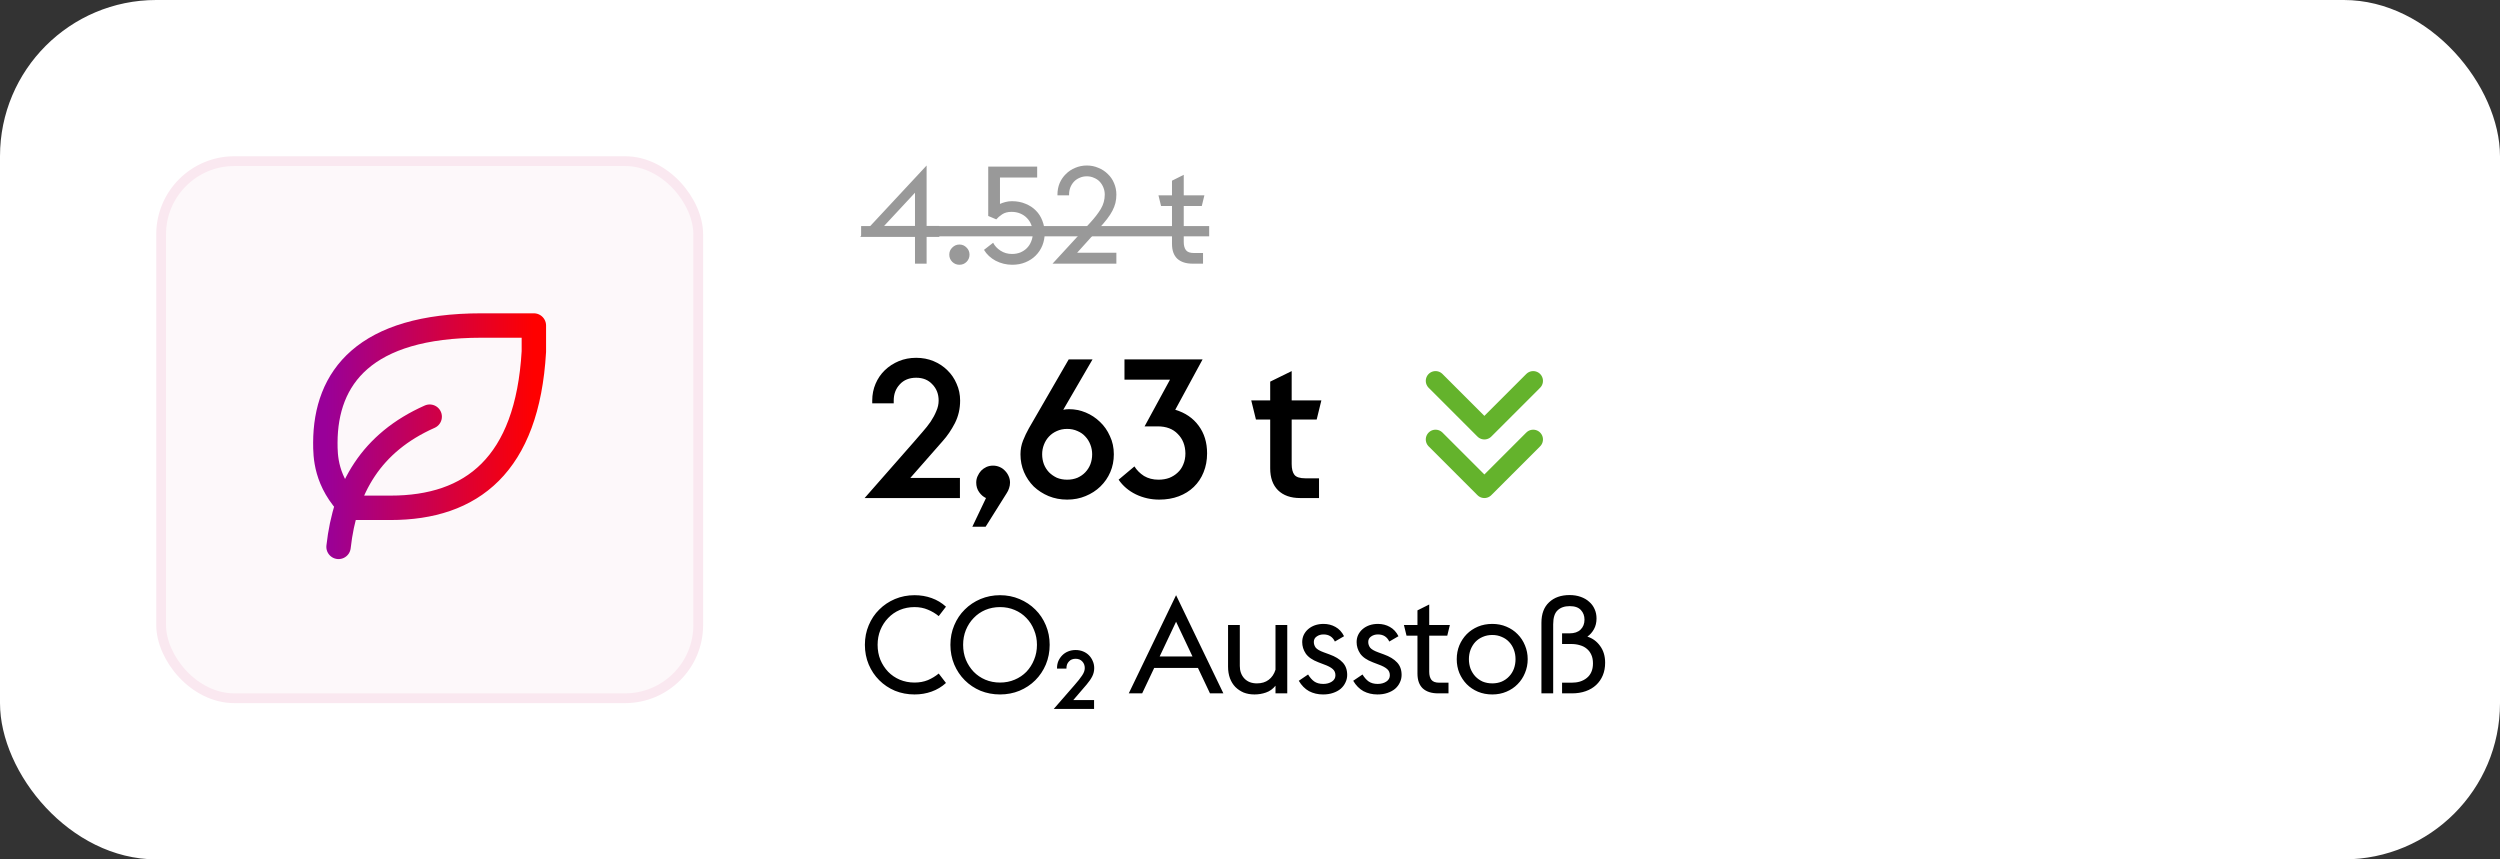 <svg width="256" height="88" viewBox="0 0 256 88" fill="none" xmlns="http://www.w3.org/2000/svg">
<rect x="0" y="0" width="256" height="88" fill="#333333" stroke="none"/>
<rect width="256" height="88" rx="16" fill="white"/>
<rect x="16.5" y="16.5" width="55" height="55" rx="7.5" fill="#FDF8FA"/>
<rect x="16.5" y="16.5" width="55" height="55" rx="7.5" stroke="#FAE8F0"/>
<path d="M34.667 56C35.333 50 38 45.333 44 42.667M40 52C48.291 52 54 47.616 54.667 36V33.333H49.315C37.315 33.333 33.334 38.667 33.315 45.333C33.315 46.667 33.315 49.333 35.982 52H40Z" stroke="url(#paint0_linear_7550_447)" stroke-width="2.5" stroke-linecap="round" stroke-linejoin="round"/>
<path d="M93.695 24.256H88.081L94.885 16.948V23.136H96.187V24.256H94.885V27H93.695V24.256ZM93.695 23.136V19.734L90.531 23.136H93.695ZM98.243 27.112C97.963 27.112 97.72 27.014 97.515 26.818C97.309 26.613 97.207 26.365 97.207 26.076C97.207 25.787 97.309 25.544 97.515 25.348C97.72 25.143 97.963 25.04 98.243 25.04C98.532 25.04 98.775 25.143 98.971 25.348C99.176 25.544 99.279 25.787 99.279 26.076C99.279 26.365 99.176 26.613 98.971 26.818C98.775 27.014 98.532 27.112 98.243 27.112ZM103.658 27.112C103.06 27.112 102.496 26.977 101.964 26.706C101.441 26.426 101.04 26.053 100.76 25.586L101.698 24.858C101.856 25.175 102.108 25.446 102.454 25.67C102.799 25.894 103.191 26.006 103.63 26.006C103.938 26.006 104.222 25.955 104.484 25.852C104.745 25.74 104.969 25.591 105.156 25.404C105.342 25.217 105.487 24.993 105.59 24.732C105.702 24.471 105.758 24.186 105.758 23.878C105.758 23.57 105.706 23.285 105.604 23.024C105.501 22.753 105.352 22.52 105.156 22.324C104.969 22.128 104.74 21.974 104.47 21.862C104.208 21.75 103.91 21.694 103.574 21.694C103.191 21.694 102.874 21.778 102.622 21.946C102.37 22.114 102.169 22.287 102.02 22.464L101.194 22.114V17.06H106.206V18.18H102.398V20.882C102.556 20.807 102.743 20.742 102.958 20.686C103.172 20.63 103.392 20.602 103.616 20.602C104.138 20.602 104.605 20.691 105.016 20.868C105.436 21.036 105.79 21.269 106.08 21.568C106.369 21.857 106.588 22.203 106.738 22.604C106.896 23.005 106.976 23.43 106.976 23.878C106.976 24.326 106.896 24.746 106.738 25.138C106.579 25.53 106.35 25.875 106.052 26.174C105.762 26.463 105.412 26.692 105.002 26.86C104.6 27.028 104.152 27.112 103.658 27.112ZM108.283 20V19.93C108.283 19.51 108.357 19.118 108.507 18.754C108.665 18.39 108.88 18.077 109.151 17.816C109.421 17.545 109.739 17.335 110.103 17.186C110.476 17.027 110.873 16.948 111.293 16.948C111.713 16.948 112.105 17.027 112.469 17.186C112.842 17.335 113.164 17.545 113.435 17.816C113.715 18.077 113.929 18.39 114.079 18.754C114.237 19.118 114.317 19.51 114.317 19.93C114.317 20.229 114.284 20.513 114.219 20.784C114.153 21.045 114.051 21.311 113.911 21.582C113.771 21.853 113.589 22.133 113.365 22.422C113.15 22.702 112.893 23.005 112.595 23.332L110.299 25.88H114.317V27H107.779L111.629 22.814C112.086 22.319 112.45 21.848 112.721 21.4C112.991 20.943 113.127 20.453 113.127 19.93C113.127 19.669 113.08 19.426 112.987 19.202C112.893 18.969 112.767 18.768 112.609 18.6C112.45 18.432 112.254 18.301 112.021 18.208C111.797 18.105 111.554 18.054 111.293 18.054C111.022 18.054 110.775 18.105 110.551 18.208C110.327 18.301 110.135 18.432 109.977 18.6C109.818 18.768 109.692 18.969 109.599 19.202C109.515 19.426 109.473 19.669 109.473 19.93V20H108.283ZM118.626 20H120.012V18.502L121.216 17.9V20H123.33L123.064 21.092H121.216V24.788C121.216 25.143 121.291 25.418 121.44 25.614C121.589 25.81 121.86 25.908 122.252 25.908H123.19V27H122.126C121.454 27 120.931 26.832 120.558 26.496C120.194 26.151 120.012 25.642 120.012 24.97V21.092H118.892L118.626 20Z" fill="#999999"/>
<path d="M88.179 23.15H123.82V24.2H88.179V23.15Z" fill="#999999"/>
<path d="M96.117 41.02C96.117 40.353 95.904 39.8 95.477 39.36C95.064 38.907 94.51 38.68 93.817 38.68C93.111 38.68 92.55 38.907 92.137 39.36C91.724 39.8 91.517 40.353 91.517 41.02V41.3H89.317V41.02C89.317 40.407 89.43 39.833 89.657 39.3C89.884 38.767 90.197 38.307 90.597 37.92C91.01 37.52 91.49 37.207 92.037 36.98C92.584 36.753 93.177 36.64 93.817 36.64C94.457 36.64 95.05 36.753 95.597 36.98C96.144 37.207 96.617 37.52 97.017 37.92C97.417 38.307 97.731 38.767 97.957 39.3C98.197 39.833 98.317 40.407 98.317 41.02C98.317 41.86 98.137 42.633 97.777 43.34C97.417 44.033 97.004 44.64 96.537 45.16L93.217 48.94H98.297V51H88.537L93.577 45.26C93.871 44.913 94.171 44.567 94.477 44.22C94.784 43.873 95.057 43.527 95.297 43.18C95.537 42.82 95.731 42.46 95.877 42.1C96.037 41.74 96.117 41.38 96.117 41.02ZM100.926 53.94H99.566L100.966 51C100.7 50.88 100.466 50.68 100.266 50.4C100.066 50.12 99.966 49.793 99.966 49.42C99.966 49.18 100.013 48.96 100.106 48.76C100.2 48.547 100.32 48.36 100.466 48.2C100.626 48.04 100.806 47.913 101.006 47.82C101.22 47.727 101.446 47.68 101.686 47.68C101.926 47.68 102.153 47.727 102.366 47.82C102.58 47.913 102.76 48.04 102.906 48.2C103.066 48.36 103.193 48.547 103.286 48.76C103.38 48.96 103.426 49.18 103.426 49.42C103.426 49.62 103.393 49.813 103.326 50C103.273 50.173 103.193 50.34 103.086 50.5L100.926 53.94ZM109.277 51.16C108.597 51.16 107.964 51.04 107.377 50.8C106.804 50.56 106.297 50.233 105.857 49.82C105.431 49.393 105.097 48.9 104.857 48.34C104.617 47.78 104.497 47.173 104.497 46.52C104.497 46.027 104.584 45.56 104.757 45.12C104.931 44.68 105.131 44.26 105.357 43.86L109.437 36.8H111.877L108.877 41.96C109.077 41.92 109.277 41.9 109.477 41.9C110.064 41.9 110.631 42.013 111.177 42.24C111.724 42.467 112.211 42.787 112.637 43.2C113.064 43.6 113.404 44.087 113.657 44.66C113.924 45.22 114.057 45.84 114.057 46.52C114.057 47.173 113.937 47.78 113.697 48.34C113.457 48.9 113.117 49.393 112.677 49.82C112.251 50.233 111.744 50.56 111.157 50.8C110.584 51.04 109.957 51.16 109.277 51.16ZM109.277 49.12C109.664 49.12 110.017 49.053 110.337 48.92C110.657 48.773 110.924 48.587 111.137 48.36C111.364 48.12 111.537 47.847 111.657 47.54C111.777 47.22 111.837 46.88 111.837 46.52C111.837 46.173 111.777 45.847 111.657 45.54C111.537 45.22 111.364 44.94 111.137 44.7C110.924 44.46 110.657 44.273 110.337 44.14C110.017 43.993 109.664 43.92 109.277 43.92C108.891 43.92 108.537 43.993 108.217 44.14C107.911 44.273 107.644 44.46 107.417 44.7C107.191 44.94 107.017 45.22 106.897 45.54C106.777 45.847 106.717 46.173 106.717 46.52C106.717 46.88 106.777 47.22 106.897 47.54C107.017 47.847 107.191 48.12 107.417 48.36C107.644 48.587 107.911 48.773 108.217 48.92C108.537 49.053 108.891 49.12 109.277 49.12ZM118.706 51.16C117.853 51.16 117.053 50.98 116.306 50.62C115.573 50.26 114.986 49.76 114.546 49.12L116.166 47.76C116.406 48.147 116.733 48.473 117.146 48.74C117.573 48.993 118.066 49.12 118.626 49.12C119.026 49.12 119.393 49.06 119.726 48.94C120.059 48.807 120.346 48.627 120.586 48.4C120.839 48.173 121.033 47.893 121.166 47.56C121.313 47.227 121.386 46.847 121.386 46.42C121.373 45.607 121.113 44.947 120.606 44.44C120.113 43.92 119.426 43.66 118.546 43.66H117.206L119.806 38.88H115.146V36.8H123.146L120.346 41.96C121.373 42.267 122.173 42.813 122.746 43.6C123.319 44.373 123.606 45.313 123.606 46.42C123.606 47.127 123.486 47.773 123.246 48.36C123.019 48.933 122.686 49.433 122.246 49.86C121.819 50.273 121.306 50.593 120.706 50.82C120.106 51.047 119.439 51.16 118.706 51.16ZM128.127 41H130.068V39.08L132.268 38V41H135.308L134.828 42.96H132.268V47.5C132.268 48.007 132.361 48.38 132.548 48.62C132.734 48.86 133.114 48.98 133.688 48.98H135.068V51H133.128C132.168 51 131.414 50.733 130.868 50.2C130.334 49.667 130.068 48.92 130.068 47.96V42.96H128.608L128.127 41Z" fill="black"/>
<path d="M147 39L152 44L157 39M147 45L152 50L157 45" stroke="#64B32C" stroke-width="2" stroke-linecap="round" stroke-linejoin="round"/>
<path d="M93.647 71.112C92.938 71.112 92.27 70.986 91.645 70.734C91.029 70.473 90.492 70.113 90.035 69.656C89.578 69.199 89.218 68.662 88.957 68.046C88.695 67.421 88.565 66.749 88.565 66.03C88.565 65.311 88.695 64.644 88.957 64.028C89.218 63.403 89.578 62.866 90.035 62.418C90.492 61.961 91.029 61.601 91.645 61.34C92.27 61.079 92.938 60.948 93.647 60.948C94.272 60.948 94.856 61.046 95.397 61.242C95.948 61.438 96.438 61.732 96.867 62.124L96.125 63.09C95.798 62.819 95.43 62.6 95.019 62.432C94.608 62.255 94.151 62.166 93.647 62.166C93.106 62.166 92.602 62.264 92.135 62.46C91.677 62.656 91.281 62.931 90.945 63.286C90.609 63.631 90.343 64.042 90.147 64.518C89.96 64.985 89.867 65.489 89.867 66.03C89.867 66.581 89.96 67.089 90.147 67.556C90.343 68.023 90.609 68.433 90.945 68.788C91.281 69.133 91.677 69.404 92.135 69.6C92.602 69.796 93.106 69.894 93.647 69.894C94.151 69.894 94.608 69.81 95.019 69.642C95.43 69.465 95.798 69.241 96.125 68.97L96.867 69.936C96.438 70.328 95.948 70.622 95.397 70.818C94.856 71.014 94.272 71.112 93.647 71.112ZM102.404 69.894C102.945 69.894 103.445 69.796 103.902 69.6C104.369 69.404 104.77 69.133 105.106 68.788C105.442 68.433 105.703 68.023 105.89 67.556C106.086 67.089 106.184 66.581 106.184 66.03C106.184 65.489 106.086 64.985 105.89 64.518C105.703 64.042 105.442 63.631 105.106 63.286C104.77 62.931 104.369 62.656 103.902 62.46C103.445 62.264 102.945 62.166 102.404 62.166C101.863 62.166 101.359 62.264 100.892 62.46C100.435 62.656 100.038 62.931 99.702 63.286C99.366 63.631 99.1 64.042 98.904 64.518C98.717 64.985 98.624 65.489 98.624 66.03C98.624 66.581 98.717 67.089 98.904 67.556C99.1 68.023 99.366 68.433 99.702 68.788C100.038 69.133 100.435 69.404 100.892 69.6C101.359 69.796 101.863 69.894 102.404 69.894ZM102.404 71.112C101.695 71.112 101.027 70.986 100.402 70.734C99.786 70.473 99.249 70.113 98.792 69.656C98.335 69.199 97.975 68.662 97.714 68.046C97.453 67.421 97.322 66.749 97.322 66.03C97.322 65.311 97.453 64.644 97.714 64.028C97.975 63.403 98.335 62.866 98.792 62.418C99.249 61.961 99.786 61.601 100.402 61.34C101.027 61.079 101.695 60.948 102.404 60.948C103.113 60.948 103.776 61.079 104.392 61.34C105.017 61.601 105.559 61.961 106.016 62.418C106.473 62.866 106.833 63.403 107.094 64.028C107.355 64.644 107.486 65.311 107.486 66.03C107.486 66.749 107.355 67.421 107.094 68.046C106.833 68.662 106.473 69.199 106.016 69.656C105.559 70.113 105.017 70.473 104.392 70.734C103.776 70.986 103.113 71.112 102.404 71.112ZM111.081 68.41C111.081 68.139 110.997 67.915 110.829 67.738C110.661 67.551 110.432 67.458 110.143 67.458C109.853 67.458 109.625 67.551 109.457 67.738C109.289 67.915 109.205 68.139 109.205 68.41V68.466H108.239V68.41C108.239 68.149 108.285 67.906 108.379 67.682C108.481 67.458 108.617 67.262 108.785 67.094C108.953 66.926 109.153 66.795 109.387 66.702C109.62 66.609 109.872 66.562 110.143 66.562C110.413 66.562 110.665 66.609 110.899 66.702C111.132 66.795 111.333 66.926 111.501 67.094C111.669 67.262 111.799 67.458 111.893 67.682C111.995 67.906 112.047 68.149 112.047 68.41C112.047 68.709 111.981 68.989 111.851 69.25C111.72 69.511 111.529 69.791 111.277 70.09L109.905 71.686H112.033V72.596H107.903L109.989 70.202C110.353 69.791 110.623 69.451 110.801 69.18C110.987 68.909 111.081 68.653 111.081 68.41ZM120.43 60.948L125.274 71H123.902L122.67 68.396H118.19L116.958 71H115.586L120.43 60.948ZM118.75 67.22H122.11L120.43 63.664L118.75 67.22ZM130.611 70.216C130.341 70.552 130.014 70.785 129.631 70.916C129.258 71.047 128.866 71.112 128.455 71.112C128.054 71.112 127.685 71.047 127.349 70.916C127.023 70.776 126.738 70.585 126.495 70.342C126.262 70.099 126.08 69.805 125.949 69.46C125.819 69.105 125.753 68.709 125.753 68.27V64H126.957V68.2C126.957 68.713 127.111 69.138 127.419 69.474C127.737 69.81 128.166 69.978 128.707 69.978C129.193 69.978 129.594 69.857 129.911 69.614C130.238 69.371 130.471 69.026 130.611 68.578V64H131.815V71H130.611V70.216ZM135.474 71.112C134.952 71.112 134.476 71 134.046 70.776C133.626 70.543 133.276 70.188 132.996 69.712L133.948 69.068C134.135 69.376 134.345 69.614 134.578 69.782C134.821 69.95 135.129 70.034 135.502 70.034C135.848 70.034 136.142 69.955 136.384 69.796C136.627 69.637 136.748 69.423 136.748 69.152C136.748 68.881 136.655 68.667 136.468 68.508C136.282 68.34 135.978 68.181 135.558 68.032L135.012 67.822C134.396 67.589 133.962 67.29 133.71 66.926C133.468 66.562 133.346 66.17 133.346 65.75C133.346 65.489 133.398 65.246 133.5 65.022C133.612 64.789 133.766 64.588 133.962 64.42C134.158 64.252 134.387 64.121 134.648 64.028C134.919 63.935 135.213 63.888 135.53 63.888C135.978 63.888 136.384 63.991 136.748 64.196C137.122 64.401 137.416 64.719 137.63 65.148L136.692 65.694C136.459 65.209 136.072 64.966 135.53 64.966C135.26 64.966 135.026 65.036 134.83 65.176C134.634 65.307 134.536 65.493 134.536 65.736C134.536 65.951 134.602 66.147 134.732 66.324C134.872 66.492 135.148 66.651 135.558 66.8L136.132 67.01C136.73 67.225 137.182 67.5 137.49 67.836C137.798 68.163 137.952 68.587 137.952 69.11C137.952 69.39 137.892 69.651 137.77 69.894C137.658 70.137 137.495 70.351 137.28 70.538C137.066 70.715 136.804 70.855 136.496 70.958C136.198 71.061 135.857 71.112 135.474 71.112ZM141.046 71.112C140.523 71.112 140.047 71 139.618 70.776C139.198 70.543 138.848 70.188 138.568 69.712L139.52 69.068C139.707 69.376 139.917 69.614 140.15 69.782C140.393 69.95 140.701 70.034 141.074 70.034C141.419 70.034 141.713 69.955 141.956 69.796C142.199 69.637 142.32 69.423 142.32 69.152C142.32 68.881 142.227 68.667 142.04 68.508C141.853 68.34 141.55 68.181 141.13 68.032L140.584 67.822C139.968 67.589 139.534 67.29 139.282 66.926C139.039 66.562 138.918 66.17 138.918 65.75C138.918 65.489 138.969 65.246 139.072 65.022C139.184 64.789 139.338 64.588 139.534 64.42C139.73 64.252 139.959 64.121 140.22 64.028C140.491 63.935 140.785 63.888 141.102 63.888C141.55 63.888 141.956 63.991 142.32 64.196C142.693 64.401 142.987 64.719 143.202 65.148L142.264 65.694C142.031 65.209 141.643 64.966 141.102 64.966C140.831 64.966 140.598 65.036 140.402 65.176C140.206 65.307 140.108 65.493 140.108 65.736C140.108 65.951 140.173 66.147 140.304 66.324C140.444 66.492 140.719 66.651 141.13 66.8L141.704 67.01C142.301 67.225 142.754 67.5 143.062 67.836C143.37 68.163 143.524 68.587 143.524 69.11C143.524 69.39 143.463 69.651 143.342 69.894C143.23 70.137 143.067 70.351 142.852 70.538C142.637 70.715 142.376 70.855 142.068 70.958C141.769 71.061 141.429 71.112 141.046 71.112ZM143.762 64H145.148V62.502L146.352 61.9V64H148.466L148.2 65.092H146.352V68.788C146.352 69.143 146.426 69.418 146.576 69.614C146.725 69.81 146.996 69.908 147.388 69.908H148.326V71H147.262C146.59 71 146.067 70.832 145.694 70.496C145.33 70.151 145.148 69.642 145.148 68.97V65.092H144.028L143.762 64ZM152.81 69.978C153.164 69.978 153.486 69.917 153.776 69.796C154.074 69.665 154.326 69.488 154.532 69.264C154.746 69.04 154.91 68.779 155.022 68.48C155.134 68.172 155.19 67.845 155.19 67.5C155.19 67.155 155.134 66.833 155.022 66.534C154.91 66.226 154.746 65.96 154.532 65.736C154.326 65.512 154.074 65.339 153.776 65.218C153.486 65.087 153.164 65.022 152.81 65.022C152.455 65.022 152.128 65.087 151.83 65.218C151.54 65.339 151.288 65.512 151.074 65.736C150.868 65.96 150.705 66.226 150.584 66.534C150.472 66.833 150.416 67.155 150.416 67.5C150.416 67.845 150.472 68.172 150.584 68.48C150.705 68.779 150.868 69.04 151.074 69.264C151.288 69.488 151.54 69.665 151.83 69.796C152.128 69.917 152.455 69.978 152.81 69.978ZM152.81 71.112C152.278 71.112 151.788 71.019 151.34 70.832C150.901 70.645 150.518 70.389 150.192 70.062C149.874 69.735 149.622 69.353 149.436 68.914C149.258 68.475 149.17 68.004 149.17 67.5C149.17 66.996 149.258 66.525 149.436 66.086C149.622 65.647 149.874 65.265 150.192 64.938C150.518 64.611 150.901 64.355 151.34 64.168C151.788 63.981 152.278 63.888 152.81 63.888C153.332 63.888 153.813 63.981 154.252 64.168C154.7 64.355 155.082 64.611 155.4 64.938C155.726 65.265 155.978 65.647 156.156 66.086C156.342 66.525 156.436 66.996 156.436 67.5C156.436 68.004 156.342 68.475 156.156 68.914C155.978 69.353 155.726 69.735 155.4 70.062C155.082 70.389 154.7 70.645 154.252 70.832C153.813 71.019 153.332 71.112 152.81 71.112ZM164.366 67.864C164.366 68.34 164.287 68.769 164.128 69.152C163.969 69.535 163.741 69.866 163.442 70.146C163.153 70.417 162.798 70.627 162.378 70.776C161.958 70.925 161.491 71 160.978 71H159.956V69.908H160.922C161.23 69.908 161.515 69.871 161.776 69.796C162.047 69.712 162.28 69.591 162.476 69.432C162.681 69.273 162.84 69.068 162.952 68.816C163.064 68.564 163.12 68.27 163.12 67.934C163.12 67.589 163.064 67.295 162.952 67.052C162.84 66.8 162.686 66.595 162.49 66.436C162.294 66.268 162.061 66.147 161.79 66.072C161.519 65.988 161.225 65.946 160.908 65.946H159.956V64.854H160.726C161.211 64.854 161.585 64.728 161.846 64.476C162.117 64.215 162.252 63.874 162.252 63.454C162.252 63.062 162.131 62.735 161.888 62.474C161.645 62.203 161.263 62.068 160.74 62.068C160.208 62.068 159.793 62.213 159.494 62.502C159.195 62.782 159.046 63.258 159.046 63.93V71H157.842V63.776C157.842 62.861 158.103 62.161 158.626 61.676C159.149 61.181 159.849 60.934 160.726 60.934C161.146 60.934 161.524 60.995 161.86 61.116C162.205 61.237 162.495 61.405 162.728 61.62C162.971 61.825 163.157 62.077 163.288 62.376C163.419 62.665 163.484 62.983 163.484 63.328C163.484 63.748 163.395 64.117 163.218 64.434C163.041 64.751 162.817 65.003 162.546 65.19C163.078 65.358 163.512 65.675 163.848 66.142C164.193 66.609 164.366 67.183 164.366 67.864Z" fill="black"/>
<defs>
<linearGradient id="paint0_linear_7550_447" x1="33.315" y1="44.65" x2="54.667" y2="44.65" gradientUnits="userSpaceOnUse">
<stop stop-color="#990099"/>
<stop offset="1" stop-color="#FF0000"/>
</linearGradient>
</defs>
</svg>
